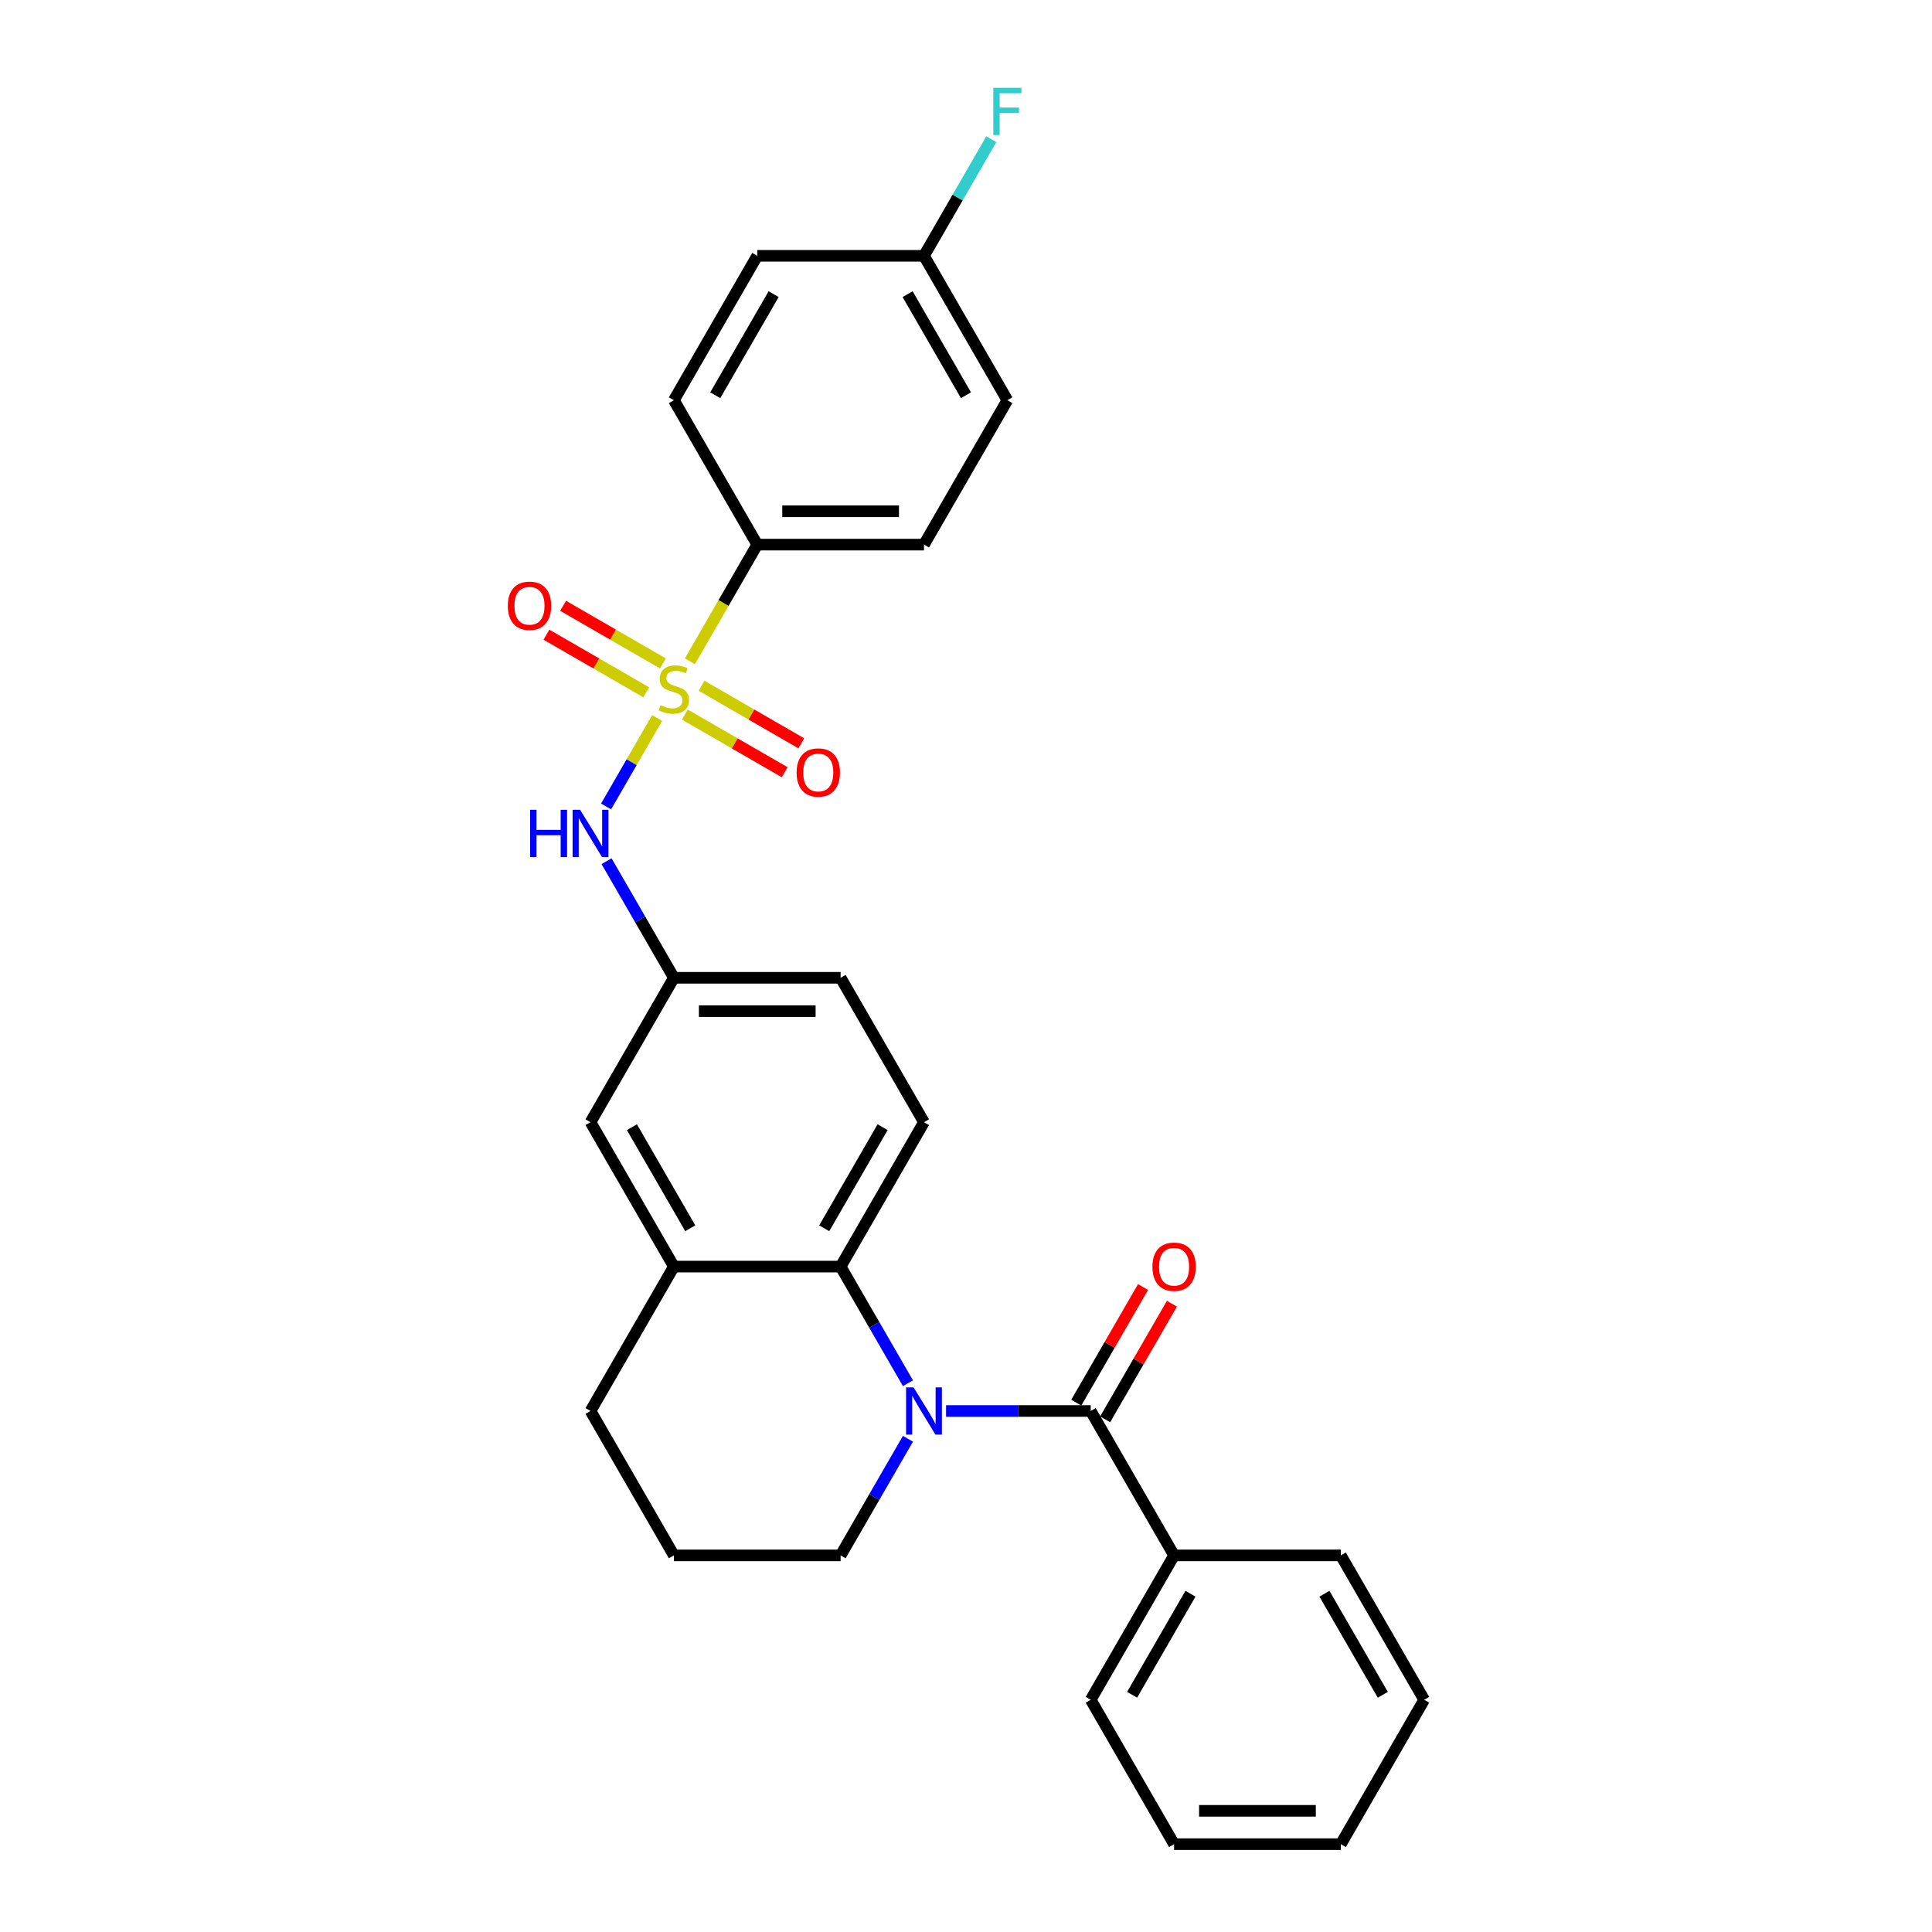 <?xml version='1.0' encoding='iso-8859-1'?>
<svg version='1.1' baseProfile='full'
              xmlns='http://www.w3.org/2000/svg'
                      xmlns:rdkit='http://www.rdkit.org/xml'
                      xmlns:xlink='http://www.w3.org/1999/xlink'
                  xml:space='preserve'
width='1000px' height='1000px' viewBox='0 0 1000 1000'>
<!-- END OF HEADER -->
<rect style='opacity:1.0;fill:#FFFFFF;stroke:none' width='1000' height='1000' x='0' y='0'> </rect>
<path class='bond-3' d='M 340.141,371.631 L 326.921,394.528' style='fill:none;fill-rule:evenodd;stroke:#CCCC00;stroke-width:6px;stroke-linecap:butt;stroke-linejoin:miter;stroke-opacity:1' />
<path class='bond-3' d='M 326.921,394.528 L 313.701,417.426' style='fill:none;fill-rule:evenodd;stroke:#0000FF;stroke-width:6px;stroke-linecap:butt;stroke-linejoin:miter;stroke-opacity:1' />
<path class='bond-5' d='M 357.082,342.288 L 374.517,312.09' style='fill:none;fill-rule:evenodd;stroke:#CCCC00;stroke-width:6px;stroke-linecap:butt;stroke-linejoin:miter;stroke-opacity:1' />
<path class='bond-5' d='M 374.517,312.09 L 391.952,281.892' style='fill:none;fill-rule:evenodd;stroke:#000000;stroke-width:6px;stroke-linecap:butt;stroke-linejoin:miter;stroke-opacity:1' />
<path class='bond-6' d='M 354.48,369.875 L 380.308,384.788' style='fill:none;fill-rule:evenodd;stroke:#CCCC00;stroke-width:6px;stroke-linecap:butt;stroke-linejoin:miter;stroke-opacity:1' />
<path class='bond-6' d='M 380.308,384.788 L 406.137,399.7' style='fill:none;fill-rule:evenodd;stroke:#FF0000;stroke-width:6px;stroke-linecap:butt;stroke-linejoin:miter;stroke-opacity:1' />
<path class='bond-6' d='M 363.11,354.928 L 388.938,369.84' style='fill:none;fill-rule:evenodd;stroke:#CCCC00;stroke-width:6px;stroke-linecap:butt;stroke-linejoin:miter;stroke-opacity:1' />
<path class='bond-6' d='M 388.938,369.84 L 414.767,384.752' style='fill:none;fill-rule:evenodd;stroke:#FF0000;stroke-width:6px;stroke-linecap:butt;stroke-linejoin:miter;stroke-opacity:1' />
<path class='bond-7' d='M 343.122,343.388 L 317.294,328.476' style='fill:none;fill-rule:evenodd;stroke:#CCCC00;stroke-width:6px;stroke-linecap:butt;stroke-linejoin:miter;stroke-opacity:1' />
<path class='bond-7' d='M 317.294,328.476 L 291.465,313.564' style='fill:none;fill-rule:evenodd;stroke:#FF0000;stroke-width:6px;stroke-linecap:butt;stroke-linejoin:miter;stroke-opacity:1' />
<path class='bond-7' d='M 334.492,358.336 L 308.664,343.424' style='fill:none;fill-rule:evenodd;stroke:#CCCC00;stroke-width:6px;stroke-linecap:butt;stroke-linejoin:miter;stroke-opacity:1' />
<path class='bond-7' d='M 308.664,343.424 L 282.835,328.511' style='fill:none;fill-rule:evenodd;stroke:#FF0000;stroke-width:6px;stroke-linecap:butt;stroke-linejoin:miter;stroke-opacity:1' />
<path class='bond-0' d='M 469.952,715.95 L 452.527,685.769' style='fill:none;fill-rule:evenodd;stroke:#0000FF;stroke-width:6px;stroke-linecap:butt;stroke-linejoin:miter;stroke-opacity:1' />
<path class='bond-0' d='M 452.527,685.769 L 435.102,655.589' style='fill:none;fill-rule:evenodd;stroke:#000000;stroke-width:6px;stroke-linecap:butt;stroke-linejoin:miter;stroke-opacity:1' />
<path class='bond-1' d='M 489.679,730.328 L 527.117,730.328' style='fill:none;fill-rule:evenodd;stroke:#0000FF;stroke-width:6px;stroke-linecap:butt;stroke-linejoin:miter;stroke-opacity:1' />
<path class='bond-1' d='M 527.117,730.328 L 564.555,730.328' style='fill:none;fill-rule:evenodd;stroke:#000000;stroke-width:6px;stroke-linecap:butt;stroke-linejoin:miter;stroke-opacity:1' />
<path class='bond-15' d='M 469.952,744.706 L 452.527,774.886' style='fill:none;fill-rule:evenodd;stroke:#0000FF;stroke-width:6px;stroke-linecap:butt;stroke-linejoin:miter;stroke-opacity:1' />
<path class='bond-15' d='M 452.527,774.886 L 435.102,805.067' style='fill:none;fill-rule:evenodd;stroke:#000000;stroke-width:6px;stroke-linecap:butt;stroke-linejoin:miter;stroke-opacity:1' />
<path class='bond-10' d='M 572.028,734.643 L 589.304,704.721' style='fill:none;fill-rule:evenodd;stroke:#000000;stroke-width:6px;stroke-linecap:butt;stroke-linejoin:miter;stroke-opacity:1' />
<path class='bond-10' d='M 589.304,704.721 L 606.579,674.799' style='fill:none;fill-rule:evenodd;stroke:#FF0000;stroke-width:6px;stroke-linecap:butt;stroke-linejoin:miter;stroke-opacity:1' />
<path class='bond-10' d='M 557.081,726.013 L 574.356,696.091' style='fill:none;fill-rule:evenodd;stroke:#000000;stroke-width:6px;stroke-linecap:butt;stroke-linejoin:miter;stroke-opacity:1' />
<path class='bond-10' d='M 574.356,696.091 L 591.631,666.169' style='fill:none;fill-rule:evenodd;stroke:#FF0000;stroke-width:6px;stroke-linecap:butt;stroke-linejoin:miter;stroke-opacity:1' />
<path class='bond-12' d='M 564.555,730.328 L 607.705,805.067' style='fill:none;fill-rule:evenodd;stroke:#000000;stroke-width:6px;stroke-linecap:butt;stroke-linejoin:miter;stroke-opacity:1' />
<path class='bond-2' d='M 435.102,655.589 L 478.253,580.849' style='fill:none;fill-rule:evenodd;stroke:#000000;stroke-width:6px;stroke-linecap:butt;stroke-linejoin:miter;stroke-opacity:1' />
<path class='bond-2' d='M 426.627,635.748 L 456.833,583.43' style='fill:none;fill-rule:evenodd;stroke:#000000;stroke-width:6px;stroke-linecap:butt;stroke-linejoin:miter;stroke-opacity:1' />
<path class='bond-29' d='M 435.102,655.589 L 348.801,655.589' style='fill:none;fill-rule:evenodd;stroke:#000000;stroke-width:6px;stroke-linecap:butt;stroke-linejoin:miter;stroke-opacity:1' />
<path class='bond-9' d='M 313.951,445.749 L 331.376,475.929' style='fill:none;fill-rule:evenodd;stroke:#0000FF;stroke-width:6px;stroke-linecap:butt;stroke-linejoin:miter;stroke-opacity:1' />
<path class='bond-9' d='M 331.376,475.929 L 348.801,506.11' style='fill:none;fill-rule:evenodd;stroke:#000000;stroke-width:6px;stroke-linecap:butt;stroke-linejoin:miter;stroke-opacity:1' />
<path class='bond-4' d='M 348.801,655.589 L 305.65,580.849' style='fill:none;fill-rule:evenodd;stroke:#000000;stroke-width:6px;stroke-linecap:butt;stroke-linejoin:miter;stroke-opacity:1' />
<path class='bond-4' d='M 357.276,635.748 L 327.071,583.43' style='fill:none;fill-rule:evenodd;stroke:#000000;stroke-width:6px;stroke-linecap:butt;stroke-linejoin:miter;stroke-opacity:1' />
<path class='bond-21' d='M 348.801,655.589 L 305.65,730.328' style='fill:none;fill-rule:evenodd;stroke:#000000;stroke-width:6px;stroke-linecap:butt;stroke-linejoin:miter;stroke-opacity:1' />
<path class='bond-13' d='M 391.952,281.892 L 478.253,281.892' style='fill:none;fill-rule:evenodd;stroke:#000000;stroke-width:6px;stroke-linecap:butt;stroke-linejoin:miter;stroke-opacity:1' />
<path class='bond-13' d='M 404.897,264.632 L 465.308,264.632' style='fill:none;fill-rule:evenodd;stroke:#000000;stroke-width:6px;stroke-linecap:butt;stroke-linejoin:miter;stroke-opacity:1' />
<path class='bond-14' d='M 391.952,281.892 L 348.801,207.153' style='fill:none;fill-rule:evenodd;stroke:#000000;stroke-width:6px;stroke-linecap:butt;stroke-linejoin:miter;stroke-opacity:1' />
<path class='bond-8' d='M 478.253,580.849 L 435.102,506.11' style='fill:none;fill-rule:evenodd;stroke:#000000;stroke-width:6px;stroke-linecap:butt;stroke-linejoin:miter;stroke-opacity:1' />
<path class='bond-11' d='M 348.801,506.11 L 305.65,580.849' style='fill:none;fill-rule:evenodd;stroke:#000000;stroke-width:6px;stroke-linecap:butt;stroke-linejoin:miter;stroke-opacity:1' />
<path class='bond-16' d='M 348.801,506.11 L 435.102,506.11' style='fill:none;fill-rule:evenodd;stroke:#000000;stroke-width:6px;stroke-linecap:butt;stroke-linejoin:miter;stroke-opacity:1' />
<path class='bond-16' d='M 361.746,523.37 L 422.157,523.37' style='fill:none;fill-rule:evenodd;stroke:#000000;stroke-width:6px;stroke-linecap:butt;stroke-linejoin:miter;stroke-opacity:1' />
<path class='bond-23' d='M 607.705,805.067 L 564.555,879.806' style='fill:none;fill-rule:evenodd;stroke:#000000;stroke-width:6px;stroke-linecap:butt;stroke-linejoin:miter;stroke-opacity:1' />
<path class='bond-23' d='M 616.181,824.908 L 585.975,877.225' style='fill:none;fill-rule:evenodd;stroke:#000000;stroke-width:6px;stroke-linecap:butt;stroke-linejoin:miter;stroke-opacity:1' />
<path class='bond-24' d='M 607.705,805.067 L 694.007,805.067' style='fill:none;fill-rule:evenodd;stroke:#000000;stroke-width:6px;stroke-linecap:butt;stroke-linejoin:miter;stroke-opacity:1' />
<path class='bond-19' d='M 478.253,281.892 L 521.404,207.153' style='fill:none;fill-rule:evenodd;stroke:#000000;stroke-width:6px;stroke-linecap:butt;stroke-linejoin:miter;stroke-opacity:1' />
<path class='bond-18' d='M 348.801,207.153 L 391.952,132.414' style='fill:none;fill-rule:evenodd;stroke:#000000;stroke-width:6px;stroke-linecap:butt;stroke-linejoin:miter;stroke-opacity:1' />
<path class='bond-18' d='M 370.221,204.573 L 400.427,152.255' style='fill:none;fill-rule:evenodd;stroke:#000000;stroke-width:6px;stroke-linecap:butt;stroke-linejoin:miter;stroke-opacity:1' />
<path class='bond-30' d='M 435.102,805.067 L 348.801,805.067' style='fill:none;fill-rule:evenodd;stroke:#000000;stroke-width:6px;stroke-linecap:butt;stroke-linejoin:miter;stroke-opacity:1' />
<path class='bond-17' d='M 478.253,132.414 L 391.952,132.414' style='fill:none;fill-rule:evenodd;stroke:#000000;stroke-width:6px;stroke-linecap:butt;stroke-linejoin:miter;stroke-opacity:1' />
<path class='bond-20' d='M 478.253,132.414 L 495.678,102.233' style='fill:none;fill-rule:evenodd;stroke:#000000;stroke-width:6px;stroke-linecap:butt;stroke-linejoin:miter;stroke-opacity:1' />
<path class='bond-20' d='M 495.678,102.233 L 513.103,72.053' style='fill:none;fill-rule:evenodd;stroke:#33CCCC;stroke-width:6px;stroke-linecap:butt;stroke-linejoin:miter;stroke-opacity:1' />
<path class='bond-28' d='M 478.253,132.414 L 521.404,207.153' style='fill:none;fill-rule:evenodd;stroke:#000000;stroke-width:6px;stroke-linecap:butt;stroke-linejoin:miter;stroke-opacity:1' />
<path class='bond-28' d='M 469.778,152.255 L 499.983,204.573' style='fill:none;fill-rule:evenodd;stroke:#000000;stroke-width:6px;stroke-linecap:butt;stroke-linejoin:miter;stroke-opacity:1' />
<path class='bond-22' d='M 305.65,730.328 L 348.801,805.067' style='fill:none;fill-rule:evenodd;stroke:#000000;stroke-width:6px;stroke-linecap:butt;stroke-linejoin:miter;stroke-opacity:1' />
<path class='bond-26' d='M 564.555,879.806 L 607.705,954.545' style='fill:none;fill-rule:evenodd;stroke:#000000;stroke-width:6px;stroke-linecap:butt;stroke-linejoin:miter;stroke-opacity:1' />
<path class='bond-25' d='M 694.007,805.067 L 737.157,879.806' style='fill:none;fill-rule:evenodd;stroke:#000000;stroke-width:6px;stroke-linecap:butt;stroke-linejoin:miter;stroke-opacity:1' />
<path class='bond-25' d='M 685.531,824.908 L 715.737,877.225' style='fill:none;fill-rule:evenodd;stroke:#000000;stroke-width:6px;stroke-linecap:butt;stroke-linejoin:miter;stroke-opacity:1' />
<path class='bond-27' d='M 737.157,879.806 L 694.007,954.545' style='fill:none;fill-rule:evenodd;stroke:#000000;stroke-width:6px;stroke-linecap:butt;stroke-linejoin:miter;stroke-opacity:1' />
<path class='bond-31' d='M 607.705,954.545 L 694.007,954.545' style='fill:none;fill-rule:evenodd;stroke:#000000;stroke-width:6px;stroke-linecap:butt;stroke-linejoin:miter;stroke-opacity:1' />
<path class='bond-31' d='M 620.65,937.285 L 681.061,937.285' style='fill:none;fill-rule:evenodd;stroke:#000000;stroke-width:6px;stroke-linecap:butt;stroke-linejoin:miter;stroke-opacity:1' />
<path  class='atom-0' d='M 341.897 365.02
Q 342.173 365.124, 343.312 365.607
Q 344.451 366.09, 345.694 366.401
Q 346.971 366.677, 348.214 366.677
Q 350.527 366.677, 351.873 365.573
Q 353.22 364.433, 353.22 362.466
Q 353.22 361.119, 352.529 360.291
Q 351.873 359.462, 350.838 359.014
Q 349.802 358.565, 348.076 358.047
Q 345.901 357.391, 344.59 356.77
Q 343.312 356.148, 342.38 354.837
Q 341.483 353.525, 341.483 351.316
Q 341.483 348.243, 343.554 346.345
Q 345.66 344.446, 349.802 344.446
Q 352.633 344.446, 355.843 345.792
L 355.049 348.45
Q 352.115 347.242, 349.906 347.242
Q 347.524 347.242, 346.212 348.243
Q 344.9 349.21, 344.935 350.901
Q 344.935 352.213, 345.591 353.007
Q 346.281 353.801, 347.248 354.25
Q 348.249 354.699, 349.906 355.216
Q 352.115 355.907, 353.427 356.597
Q 354.739 357.288, 355.671 358.703
Q 356.637 360.084, 356.637 362.466
Q 356.637 365.849, 354.359 367.678
Q 352.115 369.473, 348.352 369.473
Q 346.177 369.473, 344.52 368.99
Q 342.898 368.541, 340.965 367.747
L 341.897 365.02
' fill='#CCCC00'/>
<path  class='atom-1' d='M 472.851 718.108
L 480.859 731.053
Q 481.653 732.33, 482.931 734.643
Q 484.208 736.956, 484.277 737.094
L 484.277 718.108
L 487.522 718.108
L 487.522 742.548
L 484.173 742.548
L 475.578 728.395
Q 474.577 726.738, 473.507 724.839
Q 472.471 722.94, 472.16 722.354
L 472.16 742.548
L 468.984 742.548
L 468.984 718.108
L 472.851 718.108
' fill='#0000FF'/>
<path  class='atom-4' d='M 274.392 419.151
L 277.706 419.151
L 277.706 429.541
L 290.202 429.541
L 290.202 419.151
L 293.516 419.151
L 293.516 443.591
L 290.202 443.591
L 290.202 432.303
L 277.706 432.303
L 277.706 443.591
L 274.392 443.591
L 274.392 419.151
' fill='#0000FF'/>
<path  class='atom-4' d='M 300.248 419.151
L 308.257 432.096
Q 309.051 433.373, 310.328 435.686
Q 311.605 437.999, 311.674 438.137
L 311.674 419.151
L 314.919 419.151
L 314.919 443.591
L 311.571 443.591
L 302.975 429.438
Q 301.974 427.781, 300.904 425.882
Q 299.868 423.984, 299.557 423.397
L 299.557 443.591
L 296.382 443.591
L 296.382 419.151
L 300.248 419.151
' fill='#0000FF'/>
<path  class='atom-7' d='M 412.321 399.851
Q 412.321 393.983, 415.221 390.704
Q 418.121 387.424, 423.54 387.424
Q 428.96 387.424, 431.86 390.704
Q 434.759 393.983, 434.759 399.851
Q 434.759 405.789, 431.825 409.172
Q 428.891 412.52, 423.54 412.52
Q 418.155 412.52, 415.221 409.172
Q 412.321 405.824, 412.321 399.851
M 423.54 409.759
Q 427.268 409.759, 429.271 407.273
Q 431.307 404.753, 431.307 399.851
Q 431.307 395.053, 429.271 392.637
Q 427.268 390.186, 423.54 390.186
Q 419.812 390.186, 417.775 392.602
Q 415.773 395.019, 415.773 399.851
Q 415.773 404.788, 417.775 407.273
Q 419.812 409.759, 423.54 409.759
' fill='#FF0000'/>
<path  class='atom-8' d='M 262.843 313.55
Q 262.843 307.682, 265.742 304.402
Q 268.642 301.123, 274.062 301.123
Q 279.482 301.123, 282.381 304.402
Q 285.281 307.682, 285.281 313.55
Q 285.281 319.488, 282.347 322.871
Q 279.412 326.219, 274.062 326.219
Q 268.677 326.219, 265.742 322.871
Q 262.843 319.522, 262.843 313.55
M 274.062 323.457
Q 277.79 323.457, 279.792 320.972
Q 281.829 318.452, 281.829 313.55
Q 281.829 308.752, 279.792 306.335
Q 277.79 303.884, 274.062 303.884
Q 270.334 303.884, 268.297 306.301
Q 266.295 308.717, 266.295 313.55
Q 266.295 318.486, 268.297 320.972
Q 270.334 323.457, 274.062 323.457
' fill='#FF0000'/>
<path  class='atom-11' d='M 596.486 655.658
Q 596.486 649.789, 599.386 646.51
Q 602.286 643.23, 607.705 643.23
Q 613.125 643.23, 616.025 646.51
Q 618.924 649.789, 618.924 655.658
Q 618.924 661.595, 615.99 664.978
Q 613.056 668.327, 607.705 668.327
Q 602.32 668.327, 599.386 664.978
Q 596.486 661.63, 596.486 655.658
M 607.705 665.565
Q 611.433 665.565, 613.436 663.08
Q 615.472 660.56, 615.472 655.658
Q 615.472 650.859, 613.436 648.443
Q 611.433 645.992, 607.705 645.992
Q 603.977 645.992, 601.94 648.408
Q 599.938 650.825, 599.938 655.658
Q 599.938 660.594, 601.94 663.08
Q 603.977 665.565, 607.705 665.565
' fill='#FF0000'/>
<path  class='atom-21' d='M 514.137 45.455
L 528.67 45.455
L 528.67 48.251
L 517.417 48.251
L 517.417 55.673
L 527.428 55.673
L 527.428 58.503
L 517.417 58.503
L 517.417 69.895
L 514.137 69.895
L 514.137 45.455
' fill='#33CCCC'/>
</svg>
